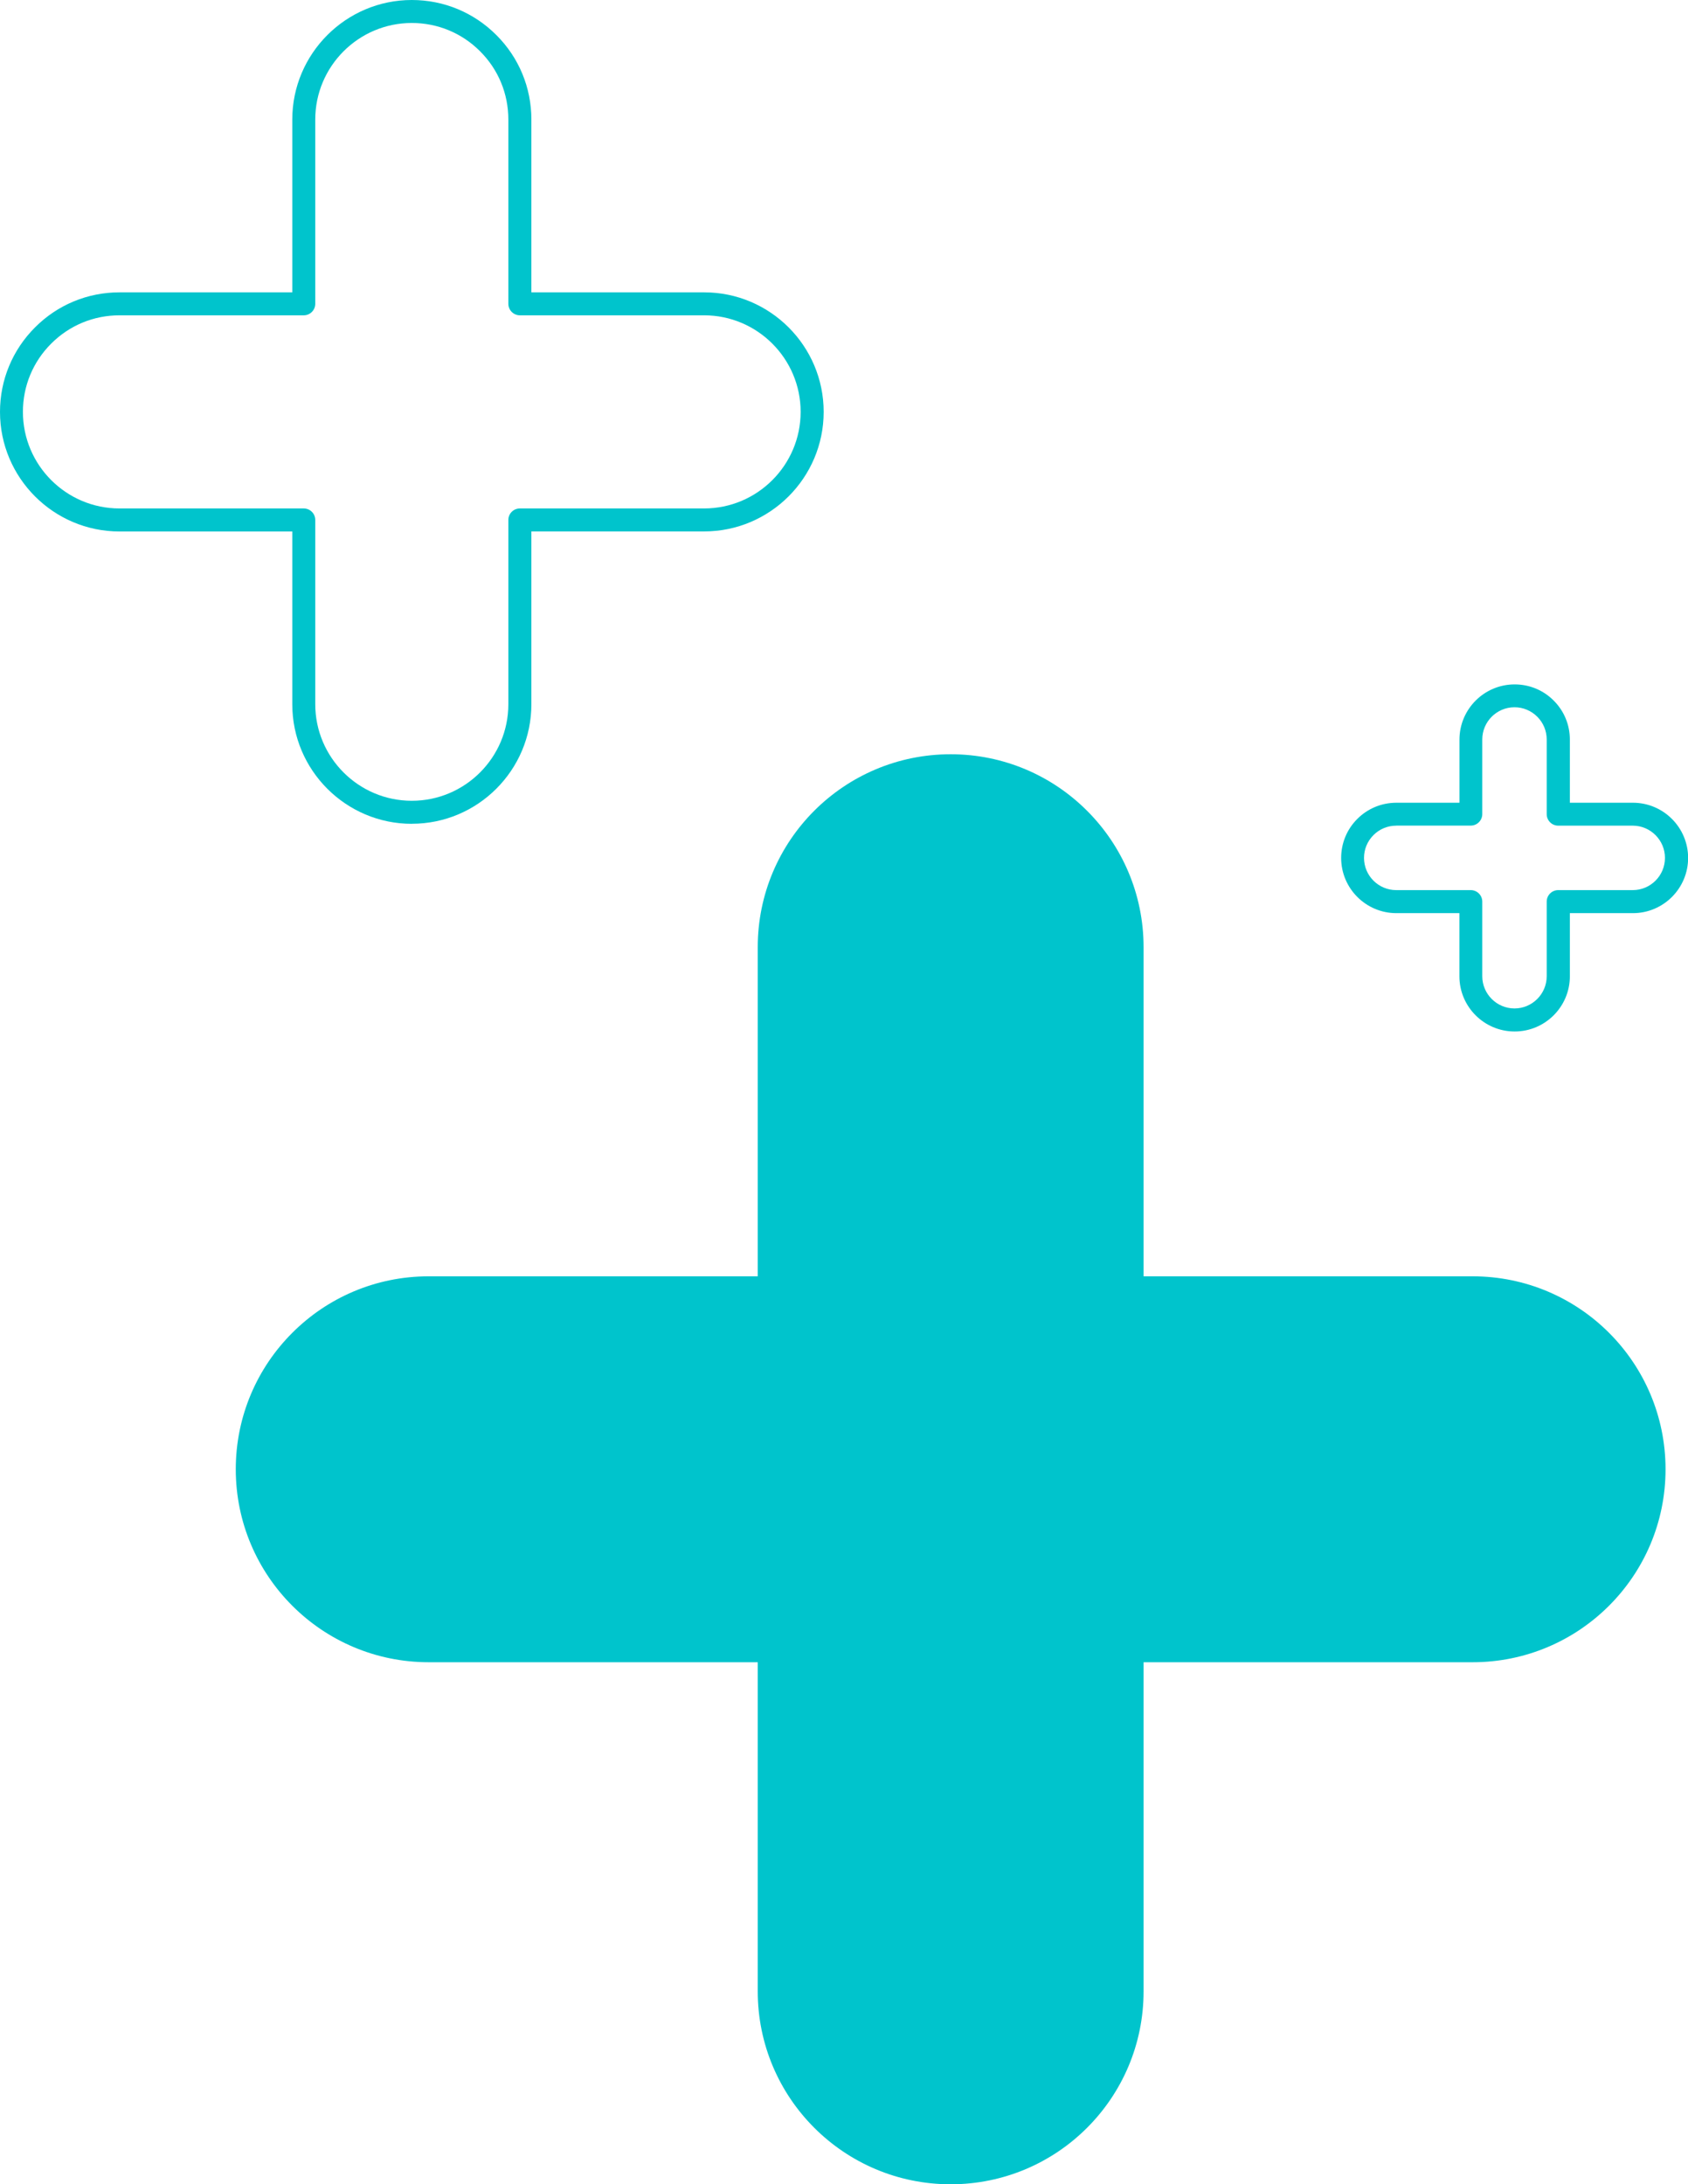 <?xml version="1.0" encoding="UTF-8" standalone="no"?><svg xmlns="http://www.w3.org/2000/svg" xmlns:xlink="http://www.w3.org/1999/xlink" fill="#000000" height="380.2" preserveAspectRatio="xMidYMid meet" version="1" viewBox="0.0 0.0 293.9 380.2" width="293.9" zoomAndPan="magnify"><g id="change1_1"><path d="M71.7,143.41c-11.48,0-20.81-9.34-20.81-20.81v-30.08H20.81c-11.48,0-20.81-9.34-20.81-20.81,0-5.57,2.17-10.79,6.1-14.72,3.92-3.93,9.15-6.1,14.71-6.1h30.08V20.81C50.89,9.34,60.23,0,71.7,0c5.57,0,10.79,2.17,14.72,6.1,3.93,3.92,6.1,9.15,6.1,14.71v30.08h30.08c11.48,0,20.81,9.34,20.81,20.81s-9.34,20.81-20.81,20.81h-30.08v30.08c0,11.48-9.34,20.81-20.81,20.81ZM20.81,54.89c-4.5,0-8.72,1.75-11.89,4.92-3.18,3.17-4.93,7.39-4.93,11.89,0,9.27,7.54,16.81,16.81,16.81H52.89c1.1,0,2,.9,2,2v32.08c0,9.27,7.54,16.81,16.81,16.81s16.81-7.54,16.81-16.81v-32.08c0-1.1,.9-2,2-2h32.08c9.27,0,16.81-7.54,16.81-16.81s-7.54-16.81-16.81-16.81h-32.08c-1.1,0-2-.9-2-2V20.81c0-4.5-1.75-8.72-4.92-11.88-3.17-3.18-7.39-4.93-11.89-4.93-9.27,0-16.81,7.54-16.81,16.81V52.89c0,1.1-.9,2-2,2H20.81Z" fill="#00c4cc"/></g><g id="change1_2"><path d="M289.99,255.77c0,18.56-15.04,33.59-33.59,33.59h-57.29v57.29c0,18.56-15.04,33.59-33.59,33.59s-33.59-15.04-33.59-33.59v-57.29h-57.29c-18.56,0-33.59-15.04-33.59-33.59,0-9.28,3.76-17.68,9.84-23.75,6.07-6.08,14.47-9.84,23.75-9.84h57.29v-57.29c0-18.56,15.04-33.59,33.59-33.59,9.28,0,17.68,3.76,23.75,9.84,6.08,6.07,9.84,14.47,9.84,23.75v57.29h57.29c18.56,0,33.59,15.04,33.59,33.59Z" fill="#00c4cc"/></g><g id="change1_3"><path d="M263.71,179.56c-5.3,0-9.61-4.31-9.61-9.61v-10.99h-10.98c-5.3,0-9.61-4.31-9.61-9.61,0-2.57,1-4.99,2.82-6.8,1.81-1.81,4.23-2.81,6.8-2.81h10.98v-10.99c0-5.3,4.31-9.61,9.61-9.61,2.57,0,4.99,1,6.8,2.82,1.81,1.81,2.81,4.22,2.81,6.79v10.99h10.98c5.3,0,9.61,4.31,9.61,9.61s-4.31,9.61-9.61,9.61h-10.98v10.99c0,5.3-4.31,9.61-9.61,9.61Zm-20.6-35.83c-1.5,0-2.91,.58-3.97,1.64-1.06,1.06-1.65,2.47-1.65,3.97,0,3.1,2.52,5.61,5.61,5.61h12.98c1.1,0,2,.9,2,2v12.99c0,3.09,2.52,5.61,5.61,5.61s5.61-2.52,5.61-5.61v-12.99c0-1.1,.9-2,2-2h12.98c3.1,0,5.61-2.52,5.61-5.61s-2.52-5.61-5.61-5.61h-12.98c-1.1,0-2-.9-2-2v-12.99c0-1.5-.58-2.91-1.64-3.97-1.06-1.06-2.47-1.65-3.97-1.65-3.1,0-5.61,2.52-5.61,5.61v12.99c0,1.1-.9,2-2,2h-12.98Z" fill="#00c4cc"/></g></svg>